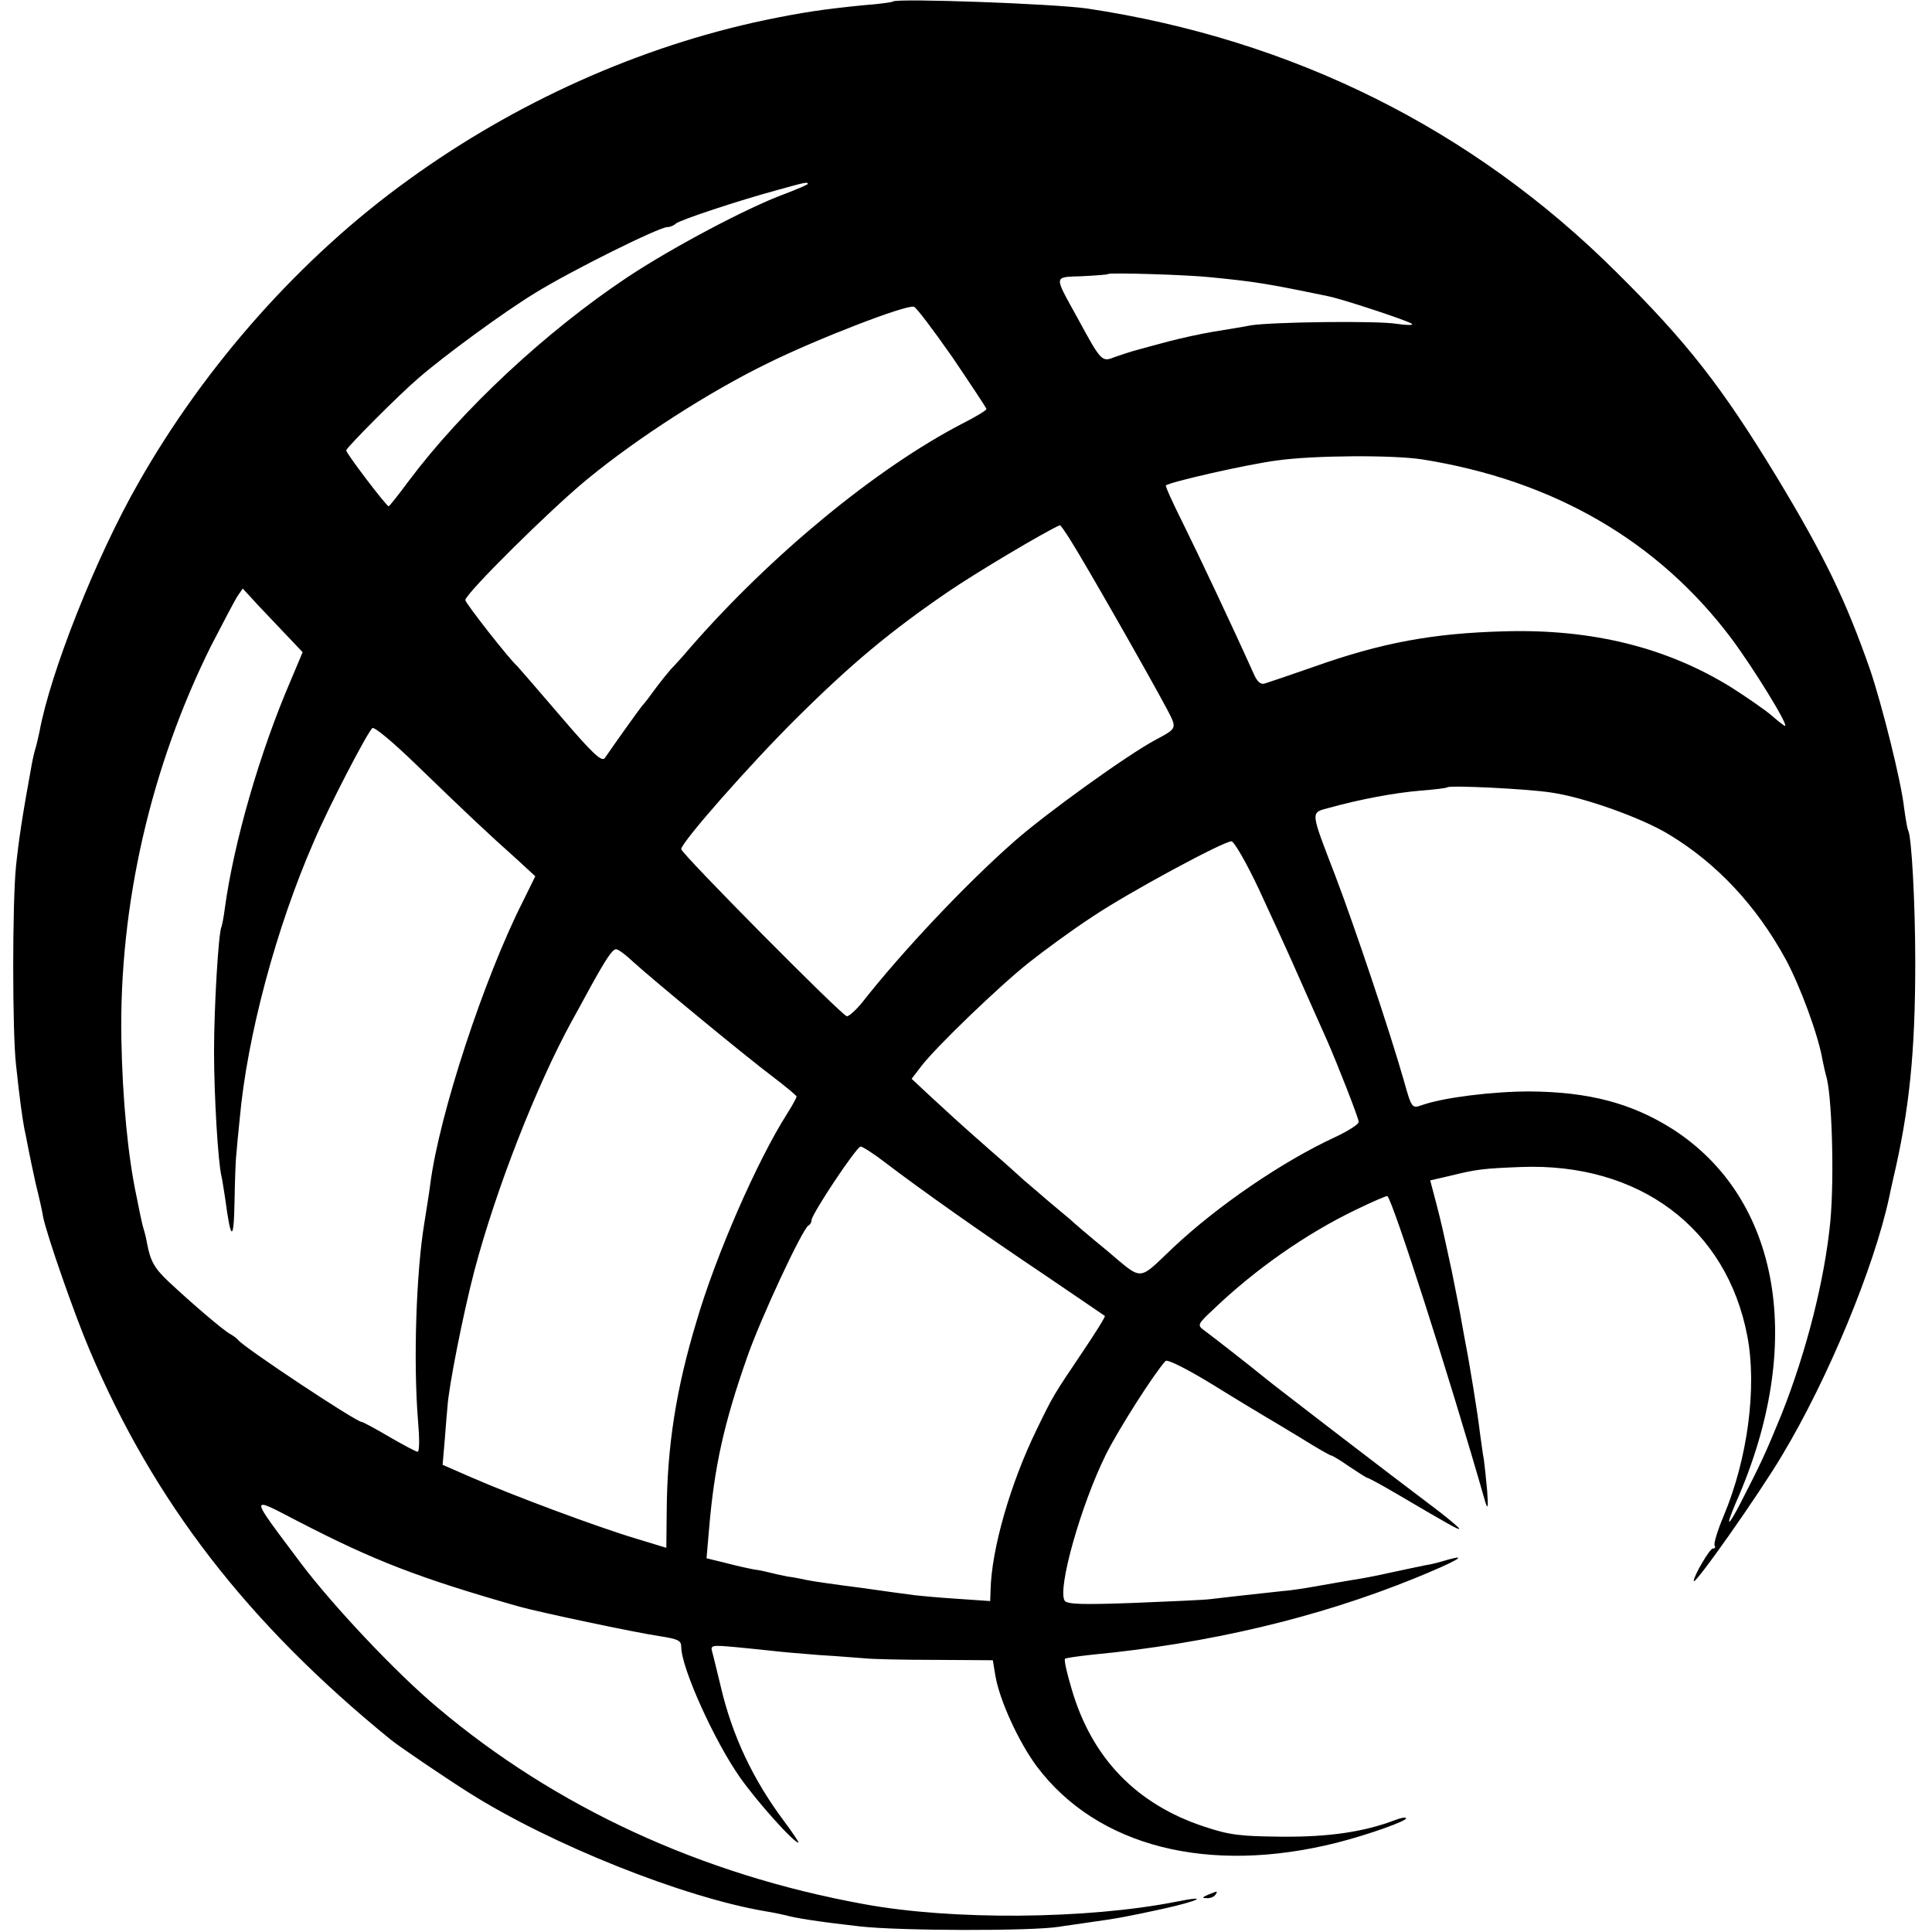 <?xml version="1.0" standalone="no"?>
<!DOCTYPE svg PUBLIC "-//W3C//DTD SVG 20010904//EN"
 "http://www.w3.org/TR/2001/REC-SVG-20010904/DTD/svg10.dtd">
<svg version="1.0" xmlns="http://www.w3.org/2000/svg"
 width="519pt" height="519pt" viewBox="0 0 519 519"
 preserveAspectRatio="xMidYMid meet">
<g transform="translate(0,519) scale(0.1,-0.1)"
fill="#000000" stroke="none">
<path d="M2399 5186 c-2 -2 -38 -7 -79 -10 -110 -11 -163 -19 -265 -40 -337
-71 -671 -221 -959 -430 -287 -207 -544 -496 -724 -813 -114 -199 -237 -510
-266 -669 -3 -13 -7 -32 -10 -42 -3 -9 -8 -30 -11 -47 -26 -142 -35 -205 -42
-272 -10 -97 -10 -446 0 -533 10 -95 17 -142 22 -170 3 -14 8 -38 11 -55 3
-16 12 -59 20 -95 9 -36 18 -76 20 -90 10 -48 82 -256 124 -355 173 -409 424
-734 808 -1047 23 -19 144 -101 212 -144 220 -139 577 -282 800 -319 19 -3 42
-8 50 -10 29 -8 86 -17 200 -30 107 -12 459 -13 535 -1 17 3 50 7 75 11 86 12
106 16 203 37 100 22 129 38 35 19 -240 -47 -600 -50 -838 -6 -435 79 -828
260 -1146 529 -111 93 -281 274 -366 387 -141 188 -140 181 -7 112 205 -106
324 -152 594 -229 58 -16 309 -69 375 -79 52 -8 60 -12 60 -29 0 -56 89 -253
158 -351 45 -64 144 -175 157 -175 2 0 -15 26 -39 58 -83 111 -139 229 -170
362 -10 41 -20 83 -23 93 -5 18 0 18 66 12 38 -4 83 -8 98 -10 15 -2 71 -7
123 -11 52 -3 109 -8 125 -9 17 -2 100 -4 186 -4 l156 -1 7 -42 c11 -65 62
-177 111 -243 162 -216 462 -292 807 -205 86 22 192 60 185 66 -2 3 -16 0 -31
-6 -82 -31 -176 -45 -301 -44 -112 1 -141 4 -210 27 -182 60 -302 184 -356
369 -13 43 -21 79 -18 82 2 2 36 7 74 11 312 30 604 99 865 205 108 44 150 67
89 50 -19 -6 -46 -13 -61 -15 -16 -3 -56 -12 -90 -19 -35 -8 -81 -17 -103 -20
-22 -4 -66 -11 -98 -17 -33 -6 -73 -12 -90 -13 -66 -7 -173 -19 -197 -22 -14
-2 -105 -6 -204 -10 -135 -5 -180 -4 -186 6 -20 32 44 258 111 393 34 68 129
217 160 251 5 5 59 -22 129 -65 66 -41 128 -78 138 -84 9 -5 52 -31 95 -57 43
-27 80 -48 83 -48 3 0 25 -13 49 -30 24 -16 46 -30 48 -30 3 0 38 -19 79 -43
141 -83 168 -98 168 -94 0 3 -24 23 -52 45 -137 103 -453 346 -467 358 -39 32
-148 117 -166 130 -19 14 -19 16 25 57 113 108 249 203 382 267 45 22 83 38
85 37 16 -17 164 -476 263 -822 7 -22 8 -14 5 30 -3 33 -7 71 -9 85 -3 14 -7
48 -11 75 -5 45 -28 186 -39 241 -2 12 -7 37 -10 55 -3 19 -15 79 -26 134 -28
129 -26 121 -43 187 l-15 57 52 12 c73 18 90 20 192 24 317 12 553 -164 608
-455 26 -137 1 -329 -64 -483 -16 -38 -27 -74 -24 -79 3 -4 1 -8 -5 -8 -8 0
-51 -73 -51 -87 0 -16 176 234 237 337 124 206 248 507 288 694 2 11 7 32 10
46 44 187 60 340 60 585 0 161 -10 339 -19 354 -2 3 -7 31 -11 61 -8 72 -59
275 -91 370 -65 186 -122 305 -252 520 -146 240 -239 360 -431 550 -386 384
-869 624 -1420 707 -90 13 -511 28 -522 19z m-229 -490 c0 -2 -28 -14 -62 -27
-101 -37 -304 -145 -423 -224 -219 -146 -443 -355 -587 -547 -28 -38 -52 -68
-54 -68 -6 0 -114 142 -114 150 0 7 139 147 195 195 68 59 226 175 311 227 95
59 334 178 357 178 7 0 17 4 22 9 11 10 168 62 275 91 72 20 80 22 80 16z
m1084 -251 c120 -12 146 -16 315 -51 39 -8 215 -66 224 -74 4 -4 -14 -4 -40 0
-53 9 -337 5 -393 -4 -19 -4 -64 -11 -100 -17 -36 -6 -90 -18 -120 -26 -30 -8
-68 -18 -85 -23 -16 -4 -43 -13 -60 -19 -35 -14 -36 -14 -100 104 -65 118 -66
110 12 113 37 2 69 4 70 6 5 4 214 -2 277 -9z m-696 -214 c50 -74 92 -137 92
-140 0 -3 -29 -21 -65 -39 -231 -120 -513 -352 -731 -602 -21 -25 -45 -51 -52
-58 -7 -8 -25 -30 -40 -50 -15 -21 -31 -42 -37 -48 -8 -10 -60 -82 -100 -140
-8 -12 -32 10 -120 113 -60 70 -112 130 -115 133 -21 18 -140 170 -140 178 0
17 230 245 328 325 135 111 328 235 484 311 131 65 372 158 393 152 6 -1 52
-62 103 -135z m1262 -275 c353 -56 634 -219 831 -481 61 -82 155 -235 144
-235 -2 0 -19 13 -37 29 -18 15 -67 49 -108 75 -173 107 -374 157 -610 150
-189 -5 -327 -30 -510 -95 -63 -22 -122 -42 -132 -45 -11 -4 -21 4 -31 28 -64
142 -148 319 -189 402 -27 54 -48 100 -46 102 10 9 215 56 298 67 99 14 312
15 390 3z m-945 -216 c40 -63 207 -356 260 -455 27 -52 28 -51 -30 -82 -77
-41 -296 -199 -380 -273 -133 -117 -302 -297 -409 -433 -16 -20 -35 -37 -41
-37 -12 0 -445 437 -445 449 0 18 185 228 309 351 149 148 254 235 406 339 74
51 266 165 302 180 2 1 14 -17 28 -39z m-2118 -243 l56 -59 -32 -76 c-84 -195
-153 -436 -177 -612 -3 -25 -8 -47 -9 -50 -8 -13 -20 -215 -20 -335 0 -120 11
-300 20 -335 2 -8 6 -35 10 -60 15 -114 23 -117 25 -10 1 58 3 116 5 130 1 14
5 57 9 95 20 222 98 513 199 744 40 94 141 288 157 305 5 5 56 -38 117 -97
128 -124 199 -191 270 -254 l51 -47 -34 -69 c-104 -206 -224 -571 -248 -757
-3 -25 -11 -72 -16 -105 -22 -132 -30 -374 -17 -532 4 -46 4 -83 -1 -83 -4 0
-38 18 -76 40 -37 22 -71 40 -74 40 -15 0 -315 199 -332 220 -3 4 -12 11 -21
16 -19 10 -104 83 -166 141 -38 36 -49 55 -58 103 -2 12 -6 29 -9 38 -3 9 -7
28 -10 42 -3 14 -7 34 -9 45 -23 106 -38 261 -41 425 -6 360 79 729 241 1055
31 60 62 119 70 132 l15 22 25 -27 c13 -15 50 -53 80 -85z m3410 -436 c90 -13
245 -69 317 -113 129 -78 235 -192 313 -335 39 -72 88 -205 99 -271 3 -15 7
-33 9 -40 16 -46 23 -271 12 -392 -15 -157 -64 -350 -131 -519 -43 -105 -55
-131 -110 -238 -35 -68 -42 -68 -13 0 188 424 121 817 -170 1004 -109 69 -224
100 -384 101 -98 0 -231 -16 -290 -37 -26 -9 -27 -8 -48 67 -37 130 -131 410
-183 547 -69 180 -69 171 -17 185 83 23 174 40 244 46 39 3 71 7 73 9 7 6 214
-4 279 -14z m-786 -258 c33 -71 85 -184 115 -253 31 -69 61 -138 69 -155 28
-64 85 -209 85 -219 0 -6 -28 -24 -62 -40 -143 -66 -317 -185 -437 -298 -96
-91 -79 -90 -178 -7 -49 40 -93 78 -99 84 -6 5 -31 26 -55 46 -24 21 -56 48
-70 60 -14 13 -54 49 -90 80 -35 31 -76 67 -90 80 -14 13 -47 43 -73 67 l-47
44 26 34 c38 50 209 215 290 279 39 31 114 86 169 122 100 67 351 202 374 203
7 0 40 -57 73 -127z m-1681 -196 c49 -45 302 -254 378 -311 34 -26 62 -49 62
-52 0 -2 -11 -23 -25 -45 -81 -127 -192 -381 -244 -559 -55 -182 -79 -336 -80
-512 l-1 -96 -82 25 c-101 30 -334 117 -441 164 l-78 34 6 70 c3 39 6 77 7 85
3 53 42 250 72 365 58 220 167 498 261 670 18 33 42 76 52 95 41 74 58 100 68
100 6 0 26 -15 45 -33z m678 -540 c97 -74 260 -189 427 -301 88 -60 162 -110
163 -111 2 -2 -25 -45 -60 -97 -78 -116 -79 -117 -123 -208 -70 -143 -122
-322 -124 -433 l-1 -28 -87 6 c-49 3 -101 8 -118 10 -16 2 -82 11 -145 20 -63
8 -126 17 -140 20 -14 3 -38 8 -55 10 -16 3 -37 8 -45 10 -8 2 -28 7 -45 9
-16 3 -52 11 -78 18 l-49 12 7 81 c14 164 39 279 101 456 36 105 151 351 166
357 4 2 8 8 8 14 0 16 121 198 132 198 5 0 35 -19 66 -43z"/>
<path d="M3245 100 c-16 -7 -17 -9 -3 -9 9 -1 20 4 23 9 7 11 7 11 -20 0z"/>
</g>
</svg>
